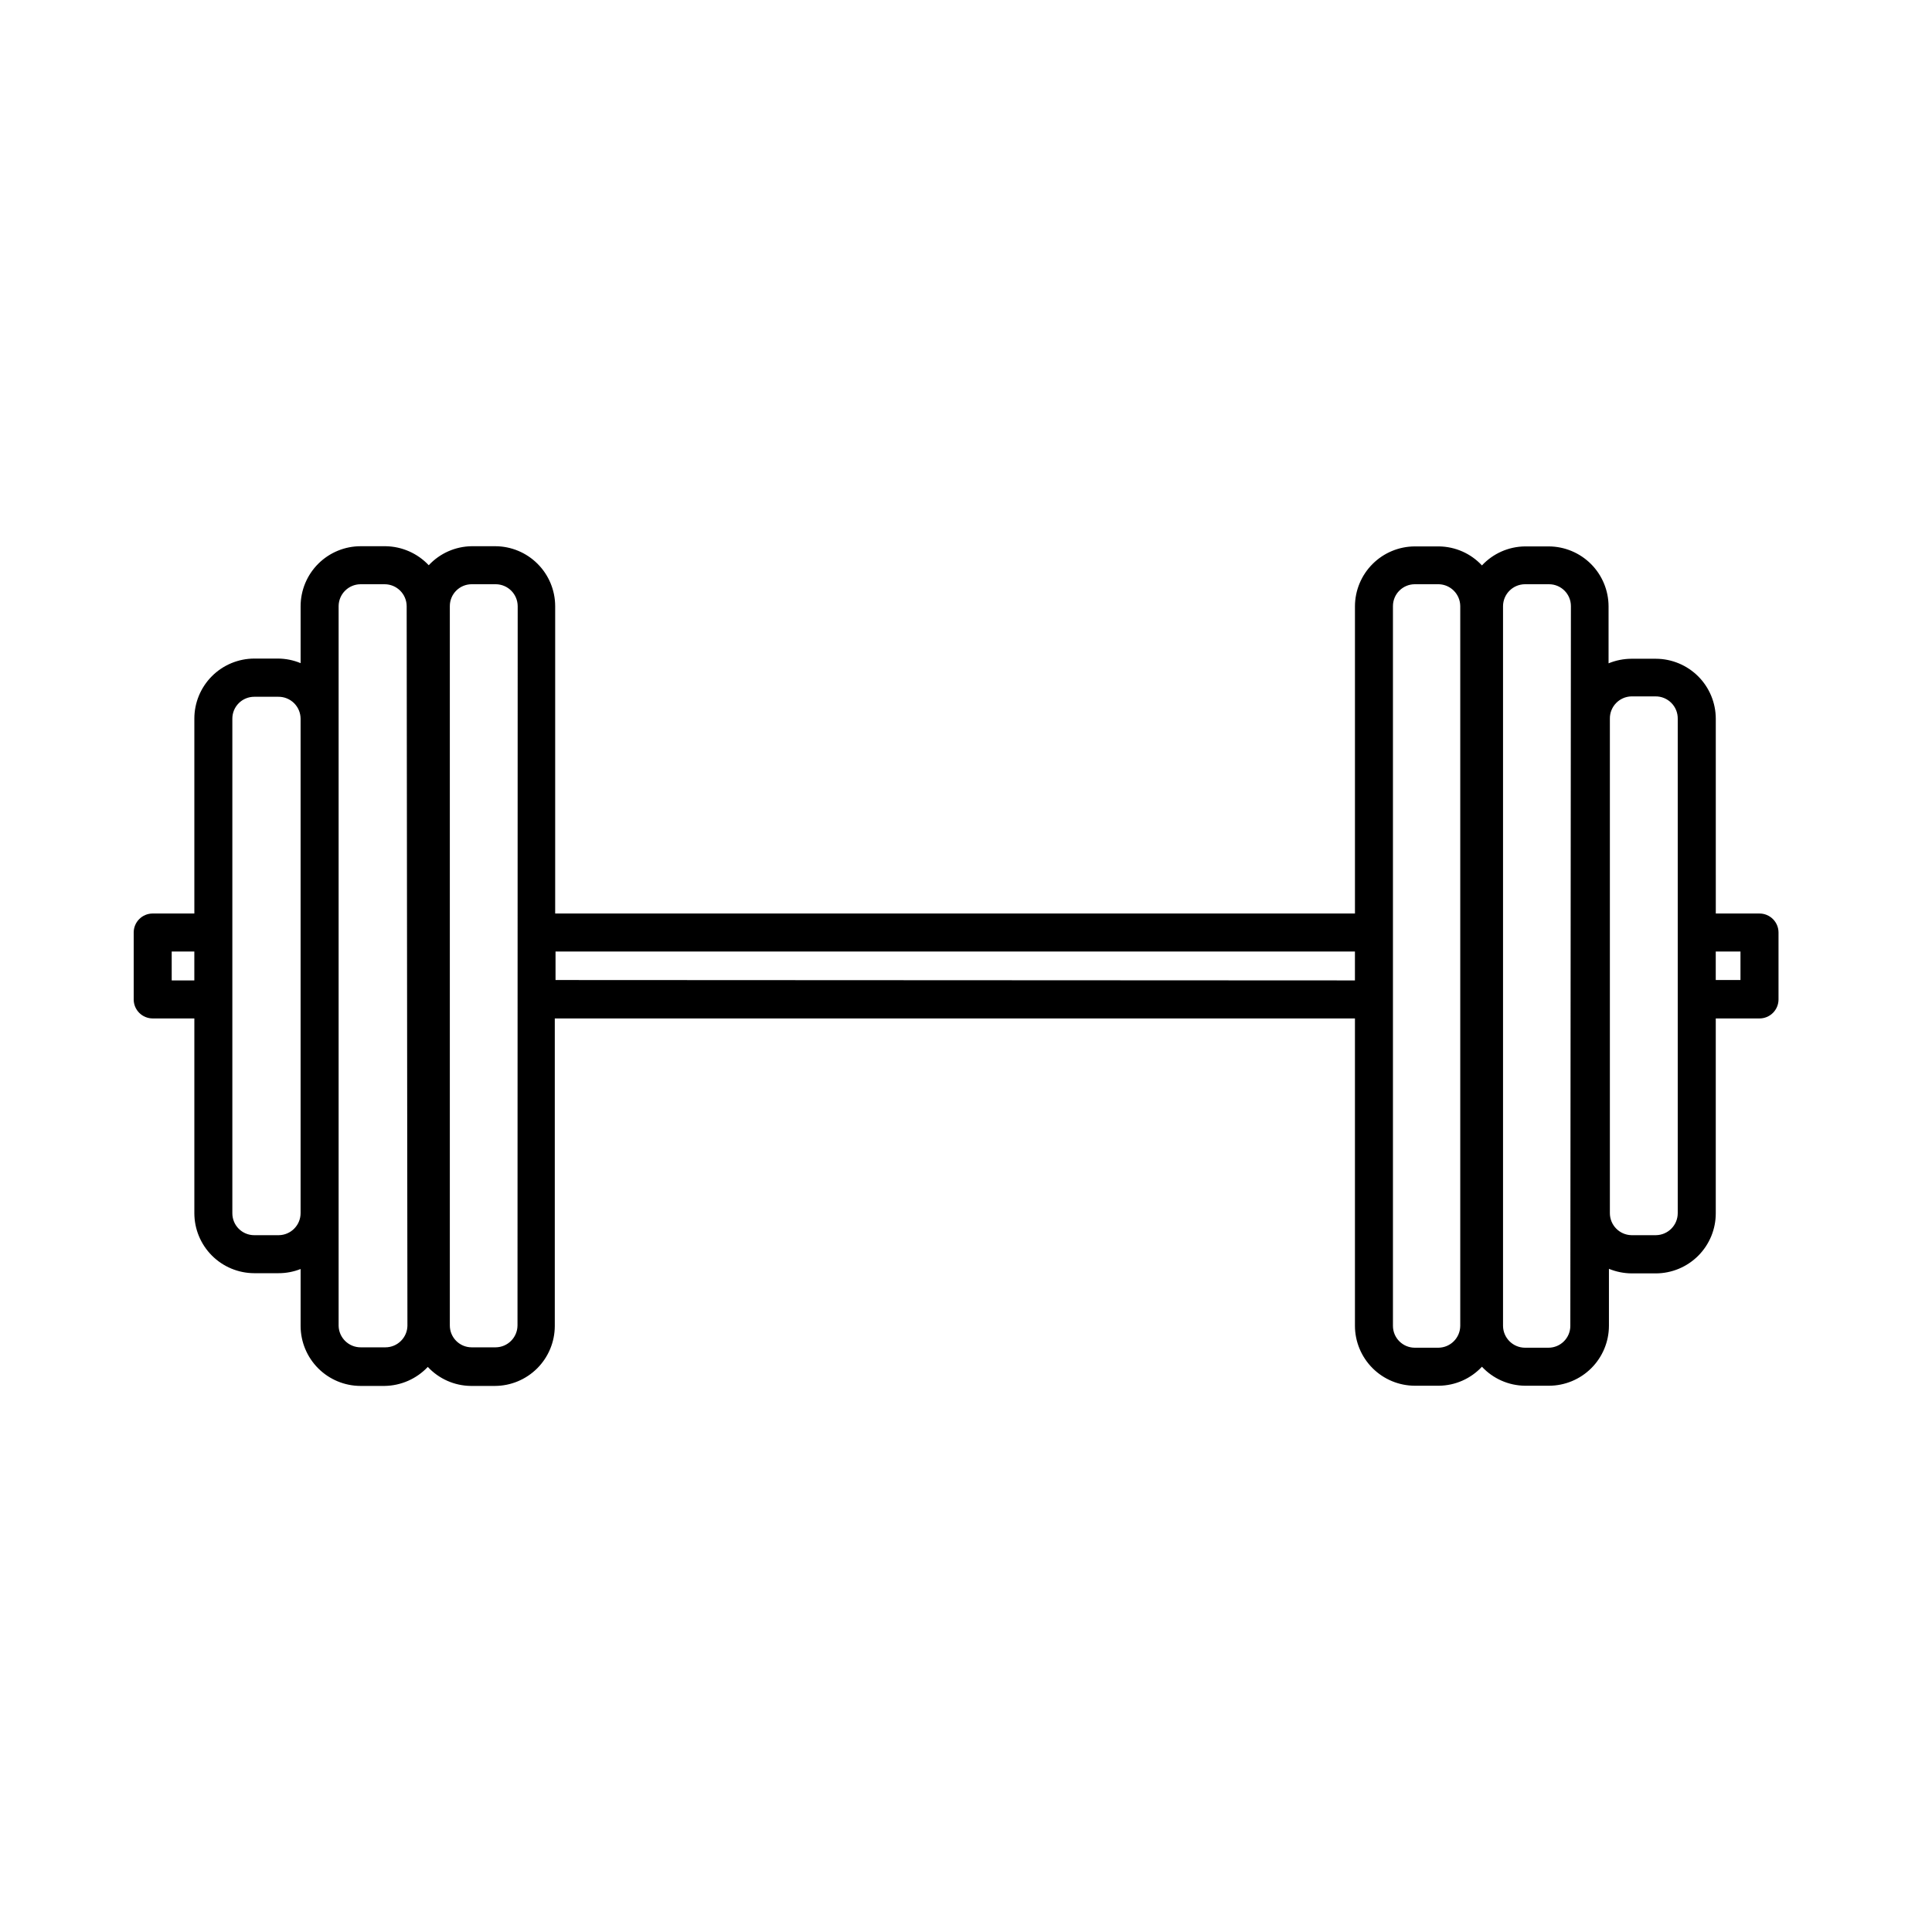<?xml version="1.0" encoding="UTF-8"?>
<!-- Uploaded to: ICON Repo, www.svgrepo.com, Generator: ICON Repo Mixer Tools -->
<svg fill="#000000" width="800px" height="800px" version="1.1" viewBox="144 144 512 512" xmlns="http://www.w3.org/2000/svg">
 <path d="m610.29 386.09h-11.586l-0.004-51.59c0-4.215-1.668-8.258-4.644-11.242-2.973-2.981-7.012-4.664-11.223-4.68h-6.5c-2.074 0.012-4.125 0.422-6.047 1.211v-15.113c-0.012-4.207-1.688-8.234-4.66-11.211-2.977-2.973-7.004-4.648-11.207-4.66h-6.301c-4.324 0.051-8.438 1.871-11.387 5.039-2.945-3.168-7.059-4.988-11.383-5.039h-6.398c-4.207 0.012-8.234 1.688-11.207 4.66-2.977 2.977-4.652 7.004-4.664 11.211v81.414h-211.95v-81.465c-0.012-4.207-1.688-8.234-4.664-11.207-2.973-2.977-7-4.652-11.207-4.664h-6.246c-4.324 0.051-8.438 1.871-11.387 5.039-2.973-3.16-7.098-4.977-11.438-5.039h-6.547c-4.223-0.016-8.277 1.652-11.273 4.625-2.996 2.977-4.684 7.023-4.699 11.246v15.113c-1.902-0.789-3.938-1.199-5.996-1.211h-6.297c-4.223 0.016-8.266 1.703-11.242 4.699-2.977 2.996-4.641 7.051-4.625 11.273v51.59h-11.035c-2.781 0-5.039 2.254-5.039 5.039v17.734c0 1.336 0.531 2.617 1.477 3.562 0.945 0.941 2.227 1.473 3.562 1.473h11.035v51.59c0 4.215 1.668 8.258 4.644 11.242 2.973 2.984 7.012 4.668 11.223 4.68h6.398c2.019 0.008 4.019-0.367 5.894-1.109v15.117c0.016 4.203 1.691 8.23 4.664 11.207 2.973 2.973 7.004 4.648 11.207 4.66h6.398c4.336-0.062 8.465-1.879 11.438-5.039 2.945 3.168 7.062 4.988 11.387 5.039h6.398c4.203-0.012 8.23-1.688 11.207-4.66 2.973-2.977 4.648-7.004 4.66-11.207v-81.52h212.05v81.469c0.012 4.203 1.688 8.23 4.664 11.207 2.973 2.973 7 4.648 11.207 4.66h6.398c4.324-0.051 8.438-1.871 11.383-5.035 2.949 3.164 7.062 4.984 11.387 5.035h6.398c4.207-0.012 8.234-1.688 11.207-4.66 2.977-2.977 4.652-7.004 4.664-11.207v-15.117c1.918 0.789 3.973 1.199 6.047 1.211h6.398c4.223-0.016 8.266-1.703 11.242-4.699 2.977-2.996 4.641-7.051 4.625-11.273v-51.59h11.59c1.336 0 2.617-0.531 3.562-1.473 0.945-0.945 1.477-2.227 1.477-3.562v-17.734c0-1.336-0.531-2.617-1.477-3.562-0.945-0.945-2.227-1.477-3.562-1.477zm-414.79 17.734h-5.996v-7.66h5.996zm28.16 61.664c0 3.211-2.586 5.816-5.793 5.848h-6.5c-1.543 0-3.027-0.621-4.113-1.715-1.09-1.098-1.691-2.586-1.68-4.133v-130.99c-0.012-1.547 0.59-3.031 1.68-4.129 1.086-1.098 2.57-1.715 4.113-1.715h6.398c1.559-0.016 3.059 0.594 4.168 1.691 1.105 1.098 1.727 2.594 1.727 4.152zm28.312 29.773 0.004 0.004c-0.027 3.207-2.637 5.793-5.844 5.793h-6.5c-3.191 0.027-5.812-2.504-5.894-5.691v-190.74c0.027-3.191 2.606-5.769 5.793-5.797h6.398c3.207 0 5.816 2.586 5.844 5.797zm29.172 0v0.004c-0.027 3.188-2.606 5.766-5.793 5.793h-6.348c-3.199 0-5.793-2.594-5.793-5.793v-190.64c0-3.203 2.594-5.797 5.793-5.797h6.398c3.188 0.027 5.766 2.606 5.793 5.797zm10.078-91.543v-7.555h211.85v7.656zm239.76 91.648c-0.027 3.188-2.606 5.766-5.793 5.793h-6.246c-3.199 0-5.797-2.594-5.797-5.793v-190.74c0-3.203 2.598-5.797 5.797-5.797h6.398c3.129 0.109 5.617 2.664 5.641 5.797zm29.172 0c0 3.199-2.594 5.793-5.793 5.793h-6.25c-3.188-0.027-5.766-2.606-5.793-5.793v-190.74c0.027-3.191 2.606-5.769 5.793-5.797h6.398c3.199 0 5.797 2.594 5.797 5.797zm28.465-29.879c0 3.211-2.586 5.816-5.793 5.848h-6.5c-3.168-0.082-5.695-2.676-5.691-5.848v-130.99c-0.059-3.211 2.484-5.863 5.691-5.945h6.398c1.574-0.016 3.09 0.609 4.199 1.73 1.113 1.117 1.723 2.637 1.695 4.215zm16.625-61.766h-6.551v-7.559h6.551z"/>
</svg>
